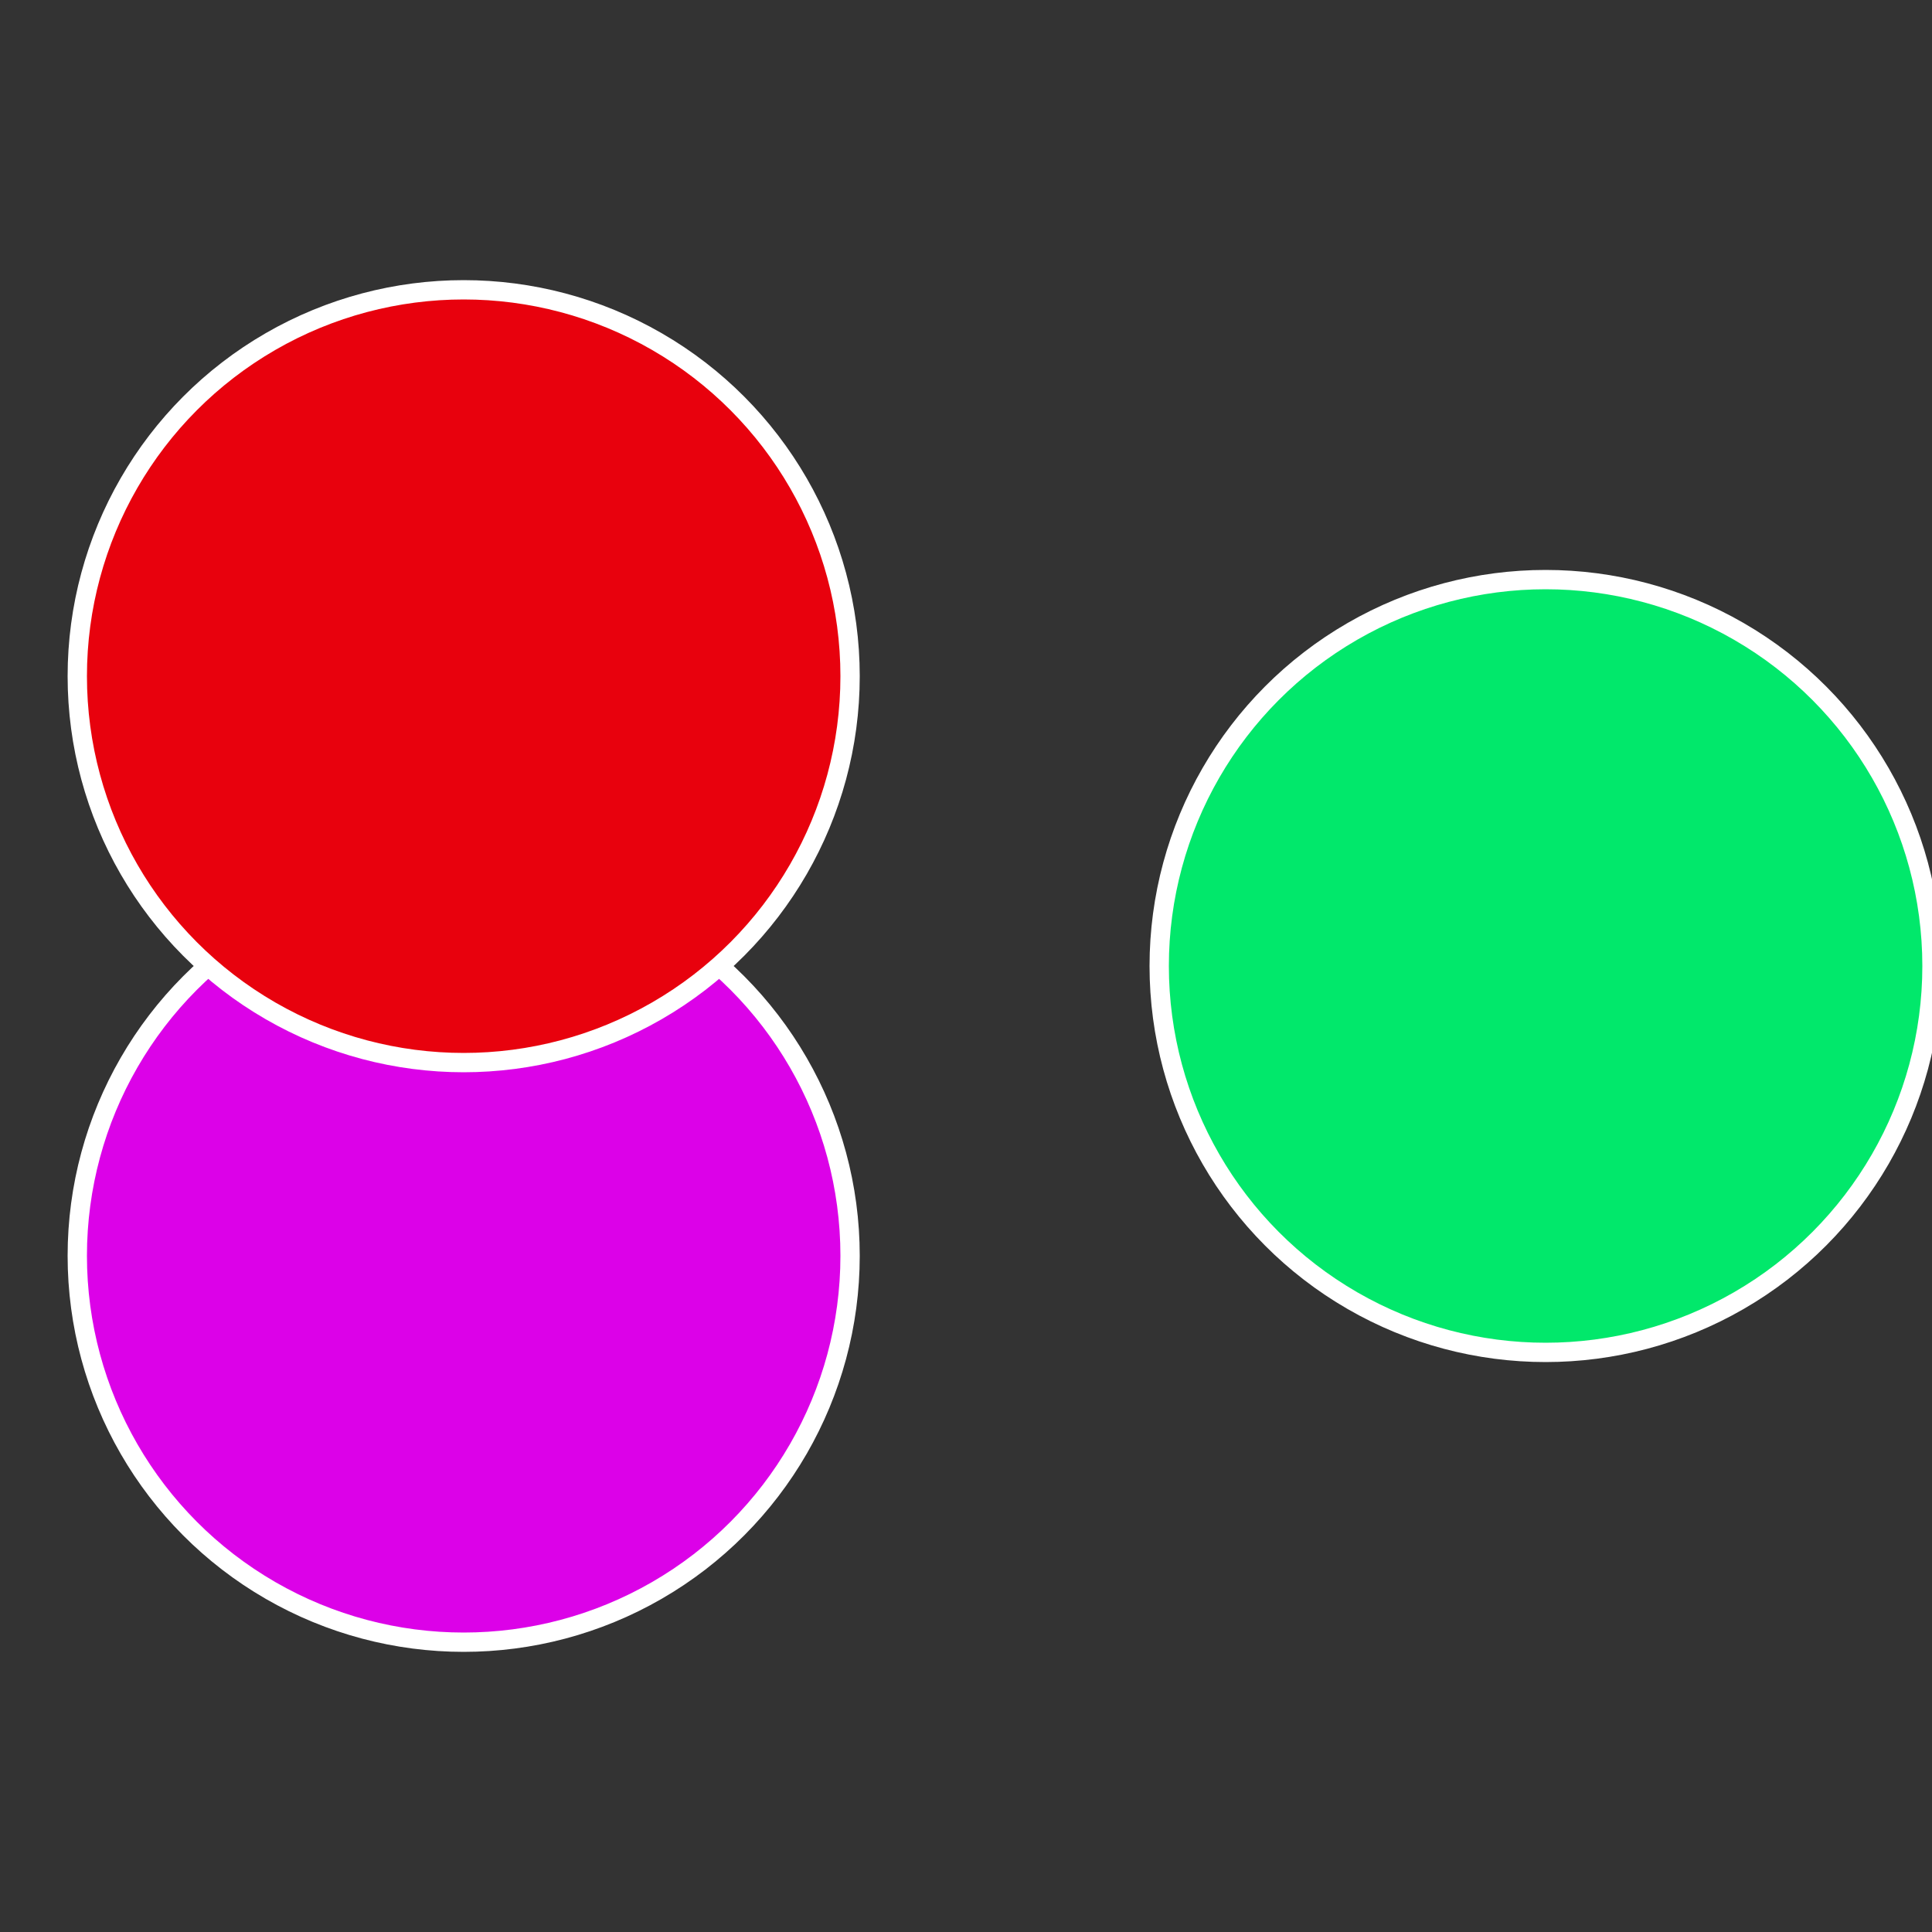 <?xml version="1.0" standalone="no"?>
<svg width="500" height="500" viewBox="-1 -1 2 2" xmlns="http://www.w3.org/2000/svg">
 
                <rect x="-1" y="-1" width="2" height="2" fill="#333333" stroke="none"/>
 
                <circle cx="0.6" cy="0" r="0.4" fill="#01e86b" stroke="#fff" stroke-width="1%" />
             
                <circle cx="-0.52" cy="0.3" r="0.4" fill="#dc01e8" stroke="#fff" stroke-width="1%" />
             
                <circle cx="-0.52" cy="-0.3" r="0.4" fill="#e8010d" stroke="#fff" stroke-width="1%" />
            </svg>
